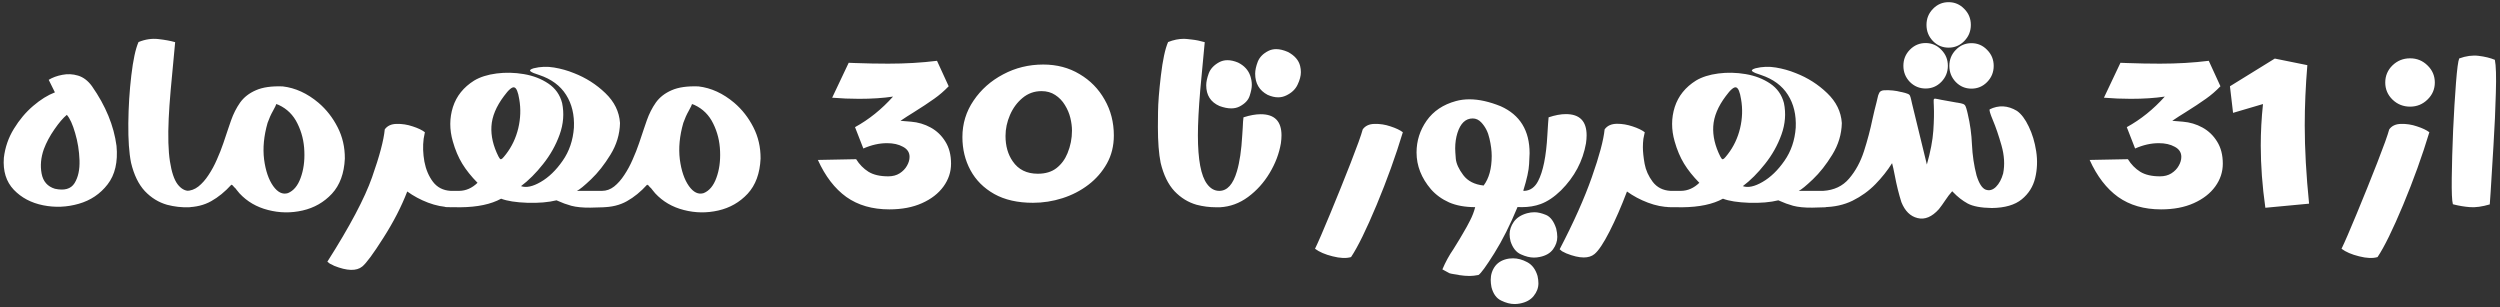 <svg width="350" height="43" viewBox="0 0 350 43" fill="none" xmlns="http://www.w3.org/2000/svg">
<rect x="0" y="0" width="350" height="43" fill="#333333" stroke="none"/>
<path d="M9.357 16.078C8.835 16.507 8.255 17.186 7.618 18.113C6.98 19.029 6.487 19.951 6.139 20.878C5.722 22.061 5.618 23.203 5.826 24.304C6.035 25.406 6.655 26.113 7.687 26.426C9.009 26.716 9.925 26.455 10.435 25.643C10.945 24.82 11.177 23.748 11.131 22.426C11.084 21.104 10.881 19.841 10.522 18.635C10.174 17.417 9.786 16.565 9.357 16.078ZM6.818 11.174C7.351 10.849 7.983 10.617 8.713 10.478C9.455 10.328 10.191 10.362 10.922 10.583C11.664 10.803 12.313 11.296 12.87 12.061C14.794 14.809 15.942 17.597 16.313 20.426C16.522 22.675 16.105 24.473 15.061 25.817C14.029 27.151 12.684 28.055 11.026 28.53C9.368 29.006 7.705 29.075 6.035 28.739C4.365 28.403 2.997 27.678 1.931 26.565C0.864 25.441 0.4 23.951 0.539 22.096C0.713 20.623 1.183 19.267 1.948 18.026C2.713 16.774 3.612 15.707 4.644 14.826C5.676 13.945 6.69 13.313 7.687 12.93L6.818 11.174ZM26.47 26.722C26.783 26.722 27.049 26.832 27.27 27.052C27.502 27.273 27.618 27.545 27.618 27.87C27.618 28.183 27.502 28.455 27.27 28.687C27.049 28.907 26.783 29.017 26.47 29.017C25.426 29.052 24.4 28.936 23.392 28.67C22.209 28.333 21.171 27.696 20.279 26.756C19.397 25.806 18.754 24.484 18.348 22.791C18.07 21.412 17.942 19.568 17.965 17.261C17.989 14.954 18.128 12.722 18.383 10.565C18.638 8.397 18.974 6.838 19.392 5.887C20.331 5.504 21.258 5.365 22.174 5.47C23.102 5.574 23.884 5.719 24.522 5.904C24.244 8.757 24.035 10.988 23.896 12.6C23.757 14.2 23.664 15.533 23.618 16.6C23.502 19.116 23.56 21.116 23.792 22.6C24.023 24.084 24.377 25.145 24.852 25.783C25.328 26.409 25.867 26.722 26.47 26.722ZM38.678 14.565C38.643 14.67 38.602 14.774 38.556 14.878C38.451 15.087 38.336 15.307 38.208 15.539C37.93 16.026 37.68 16.583 37.46 17.209C36.938 19.029 36.776 20.733 36.973 22.322C37.182 23.899 37.605 25.139 38.243 26.044C38.88 26.936 39.57 27.267 40.312 27.035C41.101 26.71 41.692 26.003 42.086 24.913C42.492 23.812 42.666 22.571 42.608 21.191C42.562 19.8 42.243 18.507 41.651 17.313C41.072 16.107 40.191 15.232 39.008 14.687C38.904 14.641 38.794 14.6 38.678 14.565ZM26.051 26.722H26.069C26.683 26.722 27.251 26.519 27.773 26.113C28.295 25.696 28.77 25.157 29.199 24.496C29.64 23.835 30.028 23.116 30.364 22.339C30.712 21.562 31.014 20.797 31.269 20.044C31.535 19.29 31.762 18.617 31.947 18.026C32.109 17.527 32.243 17.139 32.347 16.861C32.672 15.933 33.095 15.099 33.617 14.357C34.15 13.614 34.886 13.041 35.825 12.635C36.764 12.217 38.017 12.038 39.582 12.096C41.356 12.304 43.025 13.07 44.591 14.391C45.692 15.33 46.585 16.473 47.269 17.817C47.953 19.151 48.289 20.612 48.278 22.2C48.185 24.275 47.582 25.916 46.469 27.122C45.356 28.316 43.988 29.099 42.364 29.47C40.741 29.841 39.13 29.817 37.53 29.4C35.93 28.994 34.596 28.217 33.53 27.07C33.402 26.919 33.292 26.785 33.199 26.67C33.118 26.565 33.031 26.455 32.938 26.339C32.88 26.281 32.828 26.235 32.782 26.2C32.747 26.154 32.712 26.113 32.678 26.078C32.654 26.044 32.631 26.015 32.608 25.991C32.596 25.968 32.579 25.951 32.556 25.939C32.544 25.927 32.533 25.922 32.521 25.922C32.521 25.91 32.515 25.904 32.504 25.904C32.504 25.904 32.504 25.91 32.504 25.922C32.504 25.922 32.498 25.922 32.486 25.922C32.486 25.922 32.48 25.922 32.469 25.922C32.469 25.91 32.463 25.899 32.451 25.887C32.44 25.875 32.422 25.864 32.399 25.852C31.506 26.838 30.562 27.609 29.564 28.165C28.579 28.722 27.414 29.006 26.069 29.017V29H26.051C25.738 29 25.472 28.89 25.251 28.67C25.02 28.449 24.904 28.183 24.904 27.87C24.904 27.545 25.02 27.273 25.251 27.052C25.472 26.832 25.738 26.722 26.051 26.722ZM45.831 36.635C48.973 31.696 51.06 27.754 52.092 24.809C53.135 21.852 53.727 19.62 53.866 18.113C54.225 17.614 54.776 17.359 55.518 17.348C56.271 17.325 57.025 17.441 57.779 17.696C58.532 17.939 59.1 18.212 59.483 18.513C59.437 18.803 59.379 19.11 59.309 19.435C59.182 20.444 59.216 21.504 59.413 22.617C59.622 23.719 60.022 24.664 60.614 25.452C61.216 26.241 62.045 26.664 63.1 26.722C63.413 26.722 63.68 26.832 63.9 27.052C64.132 27.273 64.248 27.545 64.248 27.87C64.248 28.183 64.132 28.455 63.9 28.687C63.68 28.907 63.413 29.017 63.1 29.017L63.066 29C62.057 28.988 61.014 28.78 59.935 28.374C58.868 27.968 57.895 27.446 57.014 26.809C56.202 28.919 55.089 31.081 53.674 33.296C52.271 35.51 51.286 36.849 50.718 37.313C49.906 37.974 48.59 37.939 46.77 37.209C46.735 37.197 46.683 37.168 46.614 37.122C46.532 37.087 46.451 37.046 46.37 37C46.289 36.965 46.225 36.936 46.179 36.913L45.831 36.635ZM70.558 13.452C69.468 14.901 68.882 16.31 68.801 17.678C68.72 19.035 69.05 20.449 69.792 21.922C69.804 21.933 69.815 21.951 69.827 21.974C69.908 22.125 69.978 22.223 70.036 22.27C70.105 22.316 70.198 22.293 70.314 22.2C70.43 22.096 70.604 21.893 70.836 21.591C71.659 20.525 72.233 19.313 72.558 17.956C72.882 16.588 72.928 15.238 72.697 13.904C72.534 12.873 72.302 12.316 72.001 12.235C71.7 12.142 71.218 12.548 70.558 13.452ZM84.523 26.722C84.836 26.722 85.102 26.832 85.323 27.052C85.555 27.273 85.671 27.545 85.671 27.87C85.671 28.183 85.56 28.449 85.34 28.67C85.131 28.878 84.865 28.988 84.54 29V29.017L82.644 29.07C81.578 29.081 80.691 28.994 79.984 28.809C79.288 28.612 78.679 28.391 78.157 28.148C78.076 28.113 77.995 28.078 77.914 28.044C76.789 28.322 75.427 28.438 73.827 28.391C72.227 28.333 71.004 28.142 70.157 27.817C68.743 28.594 66.847 28.994 64.471 29.017L62.592 29H62.575C62.262 29 61.995 28.89 61.775 28.67C61.543 28.449 61.427 28.183 61.427 27.87C61.427 27.545 61.537 27.278 61.758 27.07C61.966 26.849 62.233 26.733 62.557 26.722H62.575H64.279C65.23 26.71 66.088 26.333 66.853 25.591C65.972 24.699 65.259 23.806 64.714 22.913C64.169 22.02 63.728 20.977 63.392 19.783C62.917 18.125 62.923 16.525 63.41 14.983C63.908 13.441 64.9 12.206 66.384 11.278C67.218 10.78 68.262 10.449 69.514 10.287C70.766 10.125 72.041 10.154 73.34 10.374C74.639 10.594 75.781 11.035 76.766 11.696C77.752 12.357 78.395 13.267 78.697 14.426C78.998 15.887 78.882 17.359 78.349 18.843C77.815 20.328 77.044 21.701 76.036 22.965C75.039 24.229 74.007 25.261 72.94 26.061C73.671 26.316 74.592 26.119 75.705 25.47C76.83 24.82 77.85 23.835 78.766 22.513C79.694 21.191 80.221 19.643 80.349 17.87C80.43 16.084 80.065 14.554 79.253 13.278C78.442 11.991 77.184 11.064 75.479 10.496C74.865 10.31 74.465 10.142 74.279 9.991C74.105 9.841 74.25 9.696 74.714 9.557C75.653 9.325 76.604 9.29 77.566 9.452C78.54 9.614 79.468 9.875 80.349 10.235C82.018 10.884 83.485 11.817 84.749 13.035C86.013 14.241 86.697 15.638 86.801 17.226C86.766 18.791 86.32 20.27 85.462 21.661C84.615 23.041 83.711 24.188 82.749 25.104C81.787 26.02 81.126 26.559 80.766 26.722H84.488H84.523ZM96.881 14.565C96.846 14.67 96.805 14.774 96.759 14.878C96.655 15.087 96.539 15.307 96.411 15.539C96.133 16.026 95.883 16.583 95.663 17.209C95.141 19.029 94.979 20.733 95.176 22.322C95.385 23.899 95.808 25.139 96.446 26.044C97.084 26.936 97.773 27.267 98.515 27.035C99.304 26.71 99.895 26.003 100.289 24.913C100.695 23.812 100.869 22.571 100.811 21.191C100.765 19.8 100.446 18.507 99.855 17.313C99.275 16.107 98.394 15.232 97.211 14.687C97.107 14.641 96.997 14.6 96.881 14.565ZM84.255 26.722H84.272C84.886 26.722 85.455 26.519 85.976 26.113C86.498 25.696 86.973 25.157 87.402 24.496C87.843 23.835 88.231 23.116 88.568 22.339C88.915 21.562 89.217 20.797 89.472 20.044C89.739 19.29 89.965 18.617 90.15 18.026C90.312 17.527 90.446 17.139 90.55 16.861C90.875 15.933 91.298 15.099 91.82 14.357C92.353 13.614 93.089 13.041 94.028 12.635C94.968 12.217 96.22 12.038 97.785 12.096C99.559 12.304 101.228 13.07 102.794 14.391C103.895 15.33 104.788 16.473 105.472 17.817C106.156 19.151 106.492 20.612 106.481 22.2C106.388 24.275 105.785 25.916 104.672 27.122C103.559 28.316 102.191 29.099 100.568 29.47C98.944 29.841 97.333 29.817 95.733 29.4C94.133 28.994 92.799 28.217 91.733 27.07C91.605 26.919 91.495 26.785 91.402 26.67C91.321 26.565 91.234 26.455 91.141 26.339C91.084 26.281 91.031 26.235 90.985 26.2C90.95 26.154 90.915 26.113 90.881 26.078C90.858 26.044 90.834 26.015 90.811 25.991C90.799 25.968 90.782 25.951 90.759 25.939C90.747 25.927 90.736 25.922 90.724 25.922C90.724 25.91 90.718 25.904 90.707 25.904C90.707 25.904 90.707 25.91 90.707 25.922C90.707 25.922 90.701 25.922 90.689 25.922C90.689 25.922 90.683 25.922 90.672 25.922C90.672 25.91 90.666 25.899 90.655 25.887C90.643 25.875 90.626 25.864 90.602 25.852C89.71 26.838 88.765 27.609 87.768 28.165C86.782 28.722 85.617 29.006 84.272 29.017V29H84.255C83.942 29 83.675 28.89 83.455 28.67C83.223 28.449 83.107 28.183 83.107 27.87C83.107 27.545 83.223 27.273 83.455 27.052C83.675 26.832 83.942 26.722 84.255 26.722ZM124.503 29.313C122.126 29.313 120.121 28.733 118.486 27.574C116.863 26.403 115.535 24.675 114.503 22.391L119.86 22.287C120.312 23.017 120.886 23.603 121.581 24.044C122.277 24.473 123.199 24.687 124.347 24.687C124.973 24.687 125.506 24.548 125.947 24.27C126.399 23.98 126.741 23.626 126.973 23.209C127.216 22.791 127.338 22.374 127.338 21.956C127.338 21.342 127.031 20.872 126.416 20.548C125.813 20.212 125.071 20.044 124.19 20.044C123.1 20.044 121.993 20.293 120.868 20.791L119.703 17.8C121.651 16.733 123.425 15.307 125.025 13.522C123.645 13.73 122.057 13.835 120.26 13.835C119.019 13.835 117.767 13.783 116.503 13.678L118.816 8.791L119.738 8.826C121.303 8.884 122.839 8.913 124.347 8.913C126.77 8.913 129.048 8.78 131.181 8.513L132.816 12.078C132.178 12.739 131.506 13.319 130.799 13.817C130.022 14.374 129.048 15.017 127.877 15.748C127.286 16.107 126.683 16.496 126.068 16.913L127.547 17.035C128.532 17.116 129.448 17.388 130.294 17.852C131.141 18.316 131.825 18.971 132.347 19.817C132.88 20.664 133.147 21.696 133.147 22.913C133.147 24.073 132.793 25.139 132.086 26.113C131.378 27.087 130.376 27.864 129.077 28.444C127.79 29.023 126.265 29.313 124.503 29.313ZM144.616 28.391C142.471 28.391 140.662 27.98 139.19 27.157C137.729 26.333 136.622 25.226 135.868 23.835C135.114 22.444 134.737 20.896 134.737 19.191C134.737 17.313 135.259 15.609 136.303 14.078C137.346 12.536 138.726 11.313 140.442 10.409C142.158 9.493 144.03 9.035 146.059 9.035C147.961 9.035 149.653 9.481 151.138 10.374C152.633 11.255 153.804 12.449 154.651 13.957C155.509 15.452 155.938 17.122 155.938 18.965C155.938 20.426 155.613 21.736 154.964 22.896C154.314 24.055 153.451 25.046 152.372 25.87C151.294 26.693 150.082 27.319 148.738 27.748C147.393 28.177 146.019 28.391 144.616 28.391ZM145.294 24.322C146.361 24.322 147.23 24.061 147.903 23.539C148.587 23.006 149.103 22.31 149.451 21.452C149.868 20.444 150.077 19.388 150.077 18.287C150.077 17.73 150.001 17.139 149.851 16.513C149.7 15.887 149.445 15.284 149.085 14.704C148.738 14.125 148.285 13.655 147.729 13.296C147.184 12.936 146.546 12.757 145.816 12.757C144.807 12.757 143.92 13.075 143.155 13.713C142.401 14.339 141.816 15.133 141.398 16.096C140.981 17.058 140.772 18.038 140.772 19.035C140.772 20.438 141.109 21.62 141.781 22.583C142.569 23.742 143.74 24.322 145.294 24.322ZM172.367 15.174C171.88 15.174 171.335 15.064 170.732 14.844C169.492 14.299 168.871 13.33 168.871 11.939C168.871 11.475 168.987 10.925 169.219 10.287C169.451 9.649 169.932 9.128 170.663 8.722C171.022 8.525 171.416 8.426 171.845 8.426C172.297 8.426 172.79 8.536 173.324 8.757C174.193 9.186 174.767 9.812 175.045 10.635C175.184 11.052 175.254 11.47 175.254 11.887C175.254 12.293 175.155 12.797 174.958 13.4C174.773 14.003 174.309 14.501 173.567 14.896C173.219 15.081 172.819 15.174 172.367 15.174ZM178.941 13.626C178.477 13.626 177.984 13.51 177.463 13.278C176.303 12.664 175.724 11.678 175.724 10.322C175.724 9.835 175.845 9.272 176.089 8.635C176.344 7.997 176.842 7.493 177.584 7.122C177.909 6.959 178.268 6.878 178.663 6.878C179.161 6.878 179.712 7.012 180.315 7.278C181.254 7.777 181.822 8.432 182.019 9.243C182.089 9.533 182.124 9.817 182.124 10.096C182.124 10.629 181.967 11.22 181.654 11.87C181.352 12.507 180.825 13.006 180.071 13.365C179.712 13.539 179.335 13.626 178.941 13.626ZM170.802 29.017H170.245C169.329 29.017 168.425 28.901 167.532 28.67C166.35 28.333 165.312 27.696 164.419 26.756C163.538 25.806 162.895 24.484 162.489 22.791C162.234 21.516 162.106 19.846 162.106 17.783C162.106 17.609 162.112 16.907 162.124 15.678C162.135 14.438 162.268 12.739 162.524 10.583C162.779 8.414 163.115 6.849 163.532 5.887C164.286 5.586 165.028 5.435 165.758 5.435C165.944 5.435 166.315 5.47 166.871 5.539C167.428 5.597 168.025 5.719 168.663 5.904C168.384 8.757 168.176 10.983 168.037 12.583C167.816 15.18 167.706 17.301 167.706 18.948C167.706 22.357 168.135 24.629 168.993 25.765C169.468 26.403 170.037 26.722 170.697 26.722C171.81 26.722 172.634 25.812 173.167 23.991C173.55 22.704 173.799 21.017 173.915 18.93L173.984 17.87C174.008 17.209 174.042 16.727 174.089 16.426C174.993 16.136 175.799 15.991 176.506 15.991C178.442 15.991 179.41 16.977 179.41 18.948C179.41 19.284 179.381 19.655 179.324 20.061C179.08 21.499 178.552 22.89 177.741 24.235C176.941 25.568 175.938 26.681 174.732 27.574C173.538 28.455 172.228 28.936 170.802 29.017ZM184.103 34.826C184.543 33.922 185.256 32.275 186.242 29.887C187.227 27.51 188.178 25.151 189.094 22.809C190.01 20.467 190.572 18.901 190.781 18.113C191.14 17.614 191.691 17.359 192.433 17.348C193.187 17.325 193.935 17.441 194.677 17.696C195.43 17.939 196.004 18.212 196.398 18.513C195.401 21.817 194.178 25.209 192.729 28.687C191.28 32.154 190.085 34.588 189.146 35.991C188.474 36.188 187.616 36.154 186.572 35.887C185.529 35.632 184.706 35.278 184.103 34.826ZM212.039 42.565C211.447 42.565 210.821 42.403 210.161 42.078C209.5 41.765 209.047 41.139 208.804 40.2C208.734 39.829 208.7 39.487 208.7 39.174C208.7 38.444 208.914 37.794 209.343 37.226C209.784 36.67 210.427 36.328 211.274 36.2C211.459 36.177 211.645 36.165 211.83 36.165C212.479 36.165 213.14 36.345 213.813 36.704C214.497 37.064 214.978 37.707 215.256 38.635C215.337 39.006 215.378 39.348 215.378 39.661C215.378 40.299 215.158 40.89 214.717 41.435C214.288 41.98 213.639 42.333 212.769 42.496C212.526 42.542 212.282 42.565 212.039 42.565ZM214.752 36.061C214.195 36.061 213.587 35.91 212.926 35.609C212.265 35.319 211.784 34.716 211.482 33.8C211.39 33.441 211.343 33.104 211.343 32.791C211.343 32.2 211.54 31.62 211.934 31.052C212.34 30.484 212.961 30.084 213.795 29.852C214.143 29.759 214.485 29.713 214.821 29.713C215.297 29.713 215.842 29.841 216.456 30.096C217.071 30.362 217.54 30.994 217.865 31.991C217.969 32.42 218.021 32.815 218.021 33.174C218.021 33.777 217.824 34.351 217.43 34.896C217.036 35.441 216.416 35.8 215.569 35.974C215.291 36.032 215.019 36.061 214.752 36.061ZM205.743 38.635C205.291 38.635 204.804 38.594 204.282 38.513L204.161 38.478C203.952 38.455 203.732 38.42 203.5 38.374C203.268 38.339 203.076 38.299 202.926 38.252L201.934 37.713C202.363 36.693 202.879 35.748 203.482 34.878C203.784 34.403 204.079 33.922 204.369 33.435L204.856 32.6C205.192 32.044 205.511 31.464 205.813 30.861C206.126 30.258 206.363 29.638 206.526 29C205.111 29 203.894 28.78 202.874 28.339C201.865 27.887 201.019 27.273 200.334 26.496C198.99 24.919 198.317 23.203 198.317 21.348C198.317 19.725 198.787 18.241 199.726 16.896C200.676 15.551 202.045 14.635 203.83 14.148C204.421 13.986 205.053 13.904 205.726 13.904C207.047 13.904 208.508 14.229 210.108 14.878C212.798 16.084 214.143 18.275 214.143 21.452C214.143 21.603 214.12 22.107 214.074 22.965C214.039 23.823 213.766 25.07 213.256 26.704C213.314 26.716 213.378 26.722 213.447 26.722C214.259 26.664 214.885 26.212 215.326 25.365C216.033 24.02 216.468 21.875 216.63 18.93C216.711 17.527 216.769 16.693 216.804 16.426C217.708 16.125 218.514 15.974 219.221 15.974C221.158 15.974 222.126 16.965 222.126 18.948C222.126 19.284 222.097 19.655 222.039 20.061C221.598 22.565 220.433 24.762 218.543 26.652C217.592 27.58 216.642 28.217 215.691 28.565C214.903 28.855 214.021 29 213.047 29L212.456 28.983C211.413 31.499 210.329 33.655 209.204 35.452C208.079 37.249 207.343 38.264 206.995 38.496C206.52 38.588 206.103 38.635 205.743 38.635ZM207.708 25.974C208.462 24.977 208.839 23.597 208.839 21.835C208.839 21.104 208.734 20.293 208.526 19.4C208.329 18.496 207.946 17.742 207.378 17.139C207.03 16.768 206.63 16.583 206.178 16.583C205.181 16.583 204.468 17.261 204.039 18.617C203.83 19.29 203.726 20.009 203.726 20.774C203.726 21.052 203.755 21.539 203.813 22.235C203.882 22.919 204.23 23.678 204.856 24.513C205.482 25.348 206.433 25.835 207.708 25.974ZM221.726 36.044C221.042 36.044 220.224 35.852 219.274 35.47L218.682 35.174L218.352 34.896C220.323 31.116 221.824 27.754 222.856 24.809C223.9 21.852 224.497 19.62 224.647 18.113C225.019 17.591 225.604 17.33 226.404 17.33C227.111 17.33 227.83 17.452 228.561 17.696C229.303 17.939 229.871 18.212 230.265 18.513L230.074 19.435C230.027 19.817 230.004 20.206 230.004 20.6C230.004 21.249 230.085 22.026 230.247 22.93C230.41 23.823 230.787 24.664 231.378 25.452C231.981 26.241 232.816 26.664 233.882 26.722C234.195 26.722 234.462 26.832 234.682 27.052C234.903 27.273 235.013 27.545 235.013 27.87C235.013 28.183 234.903 28.455 234.682 28.687C234.462 28.907 234.195 29.017 233.882 29.017L233.847 29C232.839 28.988 231.795 28.78 230.717 28.374C229.639 27.968 228.659 27.446 227.778 26.809C226.978 28.919 226.161 30.791 225.326 32.426C224.491 34.061 223.79 35.11 223.221 35.574C222.839 35.887 222.34 36.044 221.726 36.044ZM241.612 13.452C240.522 14.901 239.937 16.31 239.856 17.678C239.774 19.035 240.105 20.449 240.847 21.922C240.859 21.933 240.87 21.951 240.882 21.974C240.963 22.125 241.032 22.223 241.09 22.27C241.16 22.316 241.253 22.293 241.369 22.2C241.485 22.096 241.659 21.893 241.89 21.591C242.714 20.525 243.288 19.313 243.612 17.956C243.937 16.588 243.983 15.238 243.751 13.904C243.589 12.873 243.357 12.316 243.056 12.235C242.754 12.142 242.273 12.548 241.612 13.452ZM255.577 26.722C255.89 26.722 256.157 26.832 256.377 27.052C256.609 27.273 256.725 27.545 256.725 27.87C256.725 28.183 256.615 28.449 256.395 28.67C256.186 28.878 255.919 28.988 255.595 29V29.017L253.699 29.07C252.632 29.081 251.745 28.994 251.038 28.809C250.343 28.612 249.734 28.391 249.212 28.148C249.131 28.113 249.05 28.078 248.969 28.044C247.844 28.322 246.482 28.438 244.882 28.391C243.282 28.333 242.059 28.142 241.212 27.817C239.798 28.594 237.902 28.994 235.525 29.017L233.647 29H233.63C233.317 29 233.05 28.89 232.83 28.67C232.598 28.449 232.482 28.183 232.482 27.87C232.482 27.545 232.592 27.278 232.812 27.07C233.021 26.849 233.288 26.733 233.612 26.722H233.63H235.334C236.285 26.71 237.143 26.333 237.908 25.591C237.027 24.699 236.314 23.806 235.769 22.913C235.224 22.02 234.783 20.977 234.447 19.783C233.972 18.125 233.977 16.525 234.464 14.983C234.963 13.441 235.954 12.206 237.438 11.278C238.273 10.78 239.317 10.449 240.569 10.287C241.821 10.125 243.096 10.154 244.395 10.374C245.693 10.594 246.835 11.035 247.821 11.696C248.806 12.357 249.45 13.267 249.751 14.426C250.053 15.887 249.937 17.359 249.403 18.843C248.87 20.328 248.099 21.701 247.09 22.965C246.093 24.229 245.061 25.261 243.995 26.061C244.725 26.316 245.647 26.119 246.76 25.47C247.885 24.82 248.905 23.835 249.821 22.513C250.748 21.191 251.276 19.643 251.403 17.87C251.485 16.084 251.119 14.554 250.308 13.278C249.496 11.991 248.238 11.064 246.534 10.496C245.919 10.31 245.519 10.142 245.334 9.991C245.16 9.841 245.305 9.696 245.769 9.557C246.708 9.325 247.659 9.29 248.621 9.452C249.595 9.614 250.522 9.875 251.403 10.235C253.073 10.884 254.54 11.817 255.803 13.035C257.067 14.241 257.751 15.638 257.856 17.226C257.821 18.791 257.374 20.27 256.517 21.661C255.67 23.041 254.766 24.188 253.803 25.104C252.841 26.02 252.18 26.559 251.821 26.722H255.543H255.577ZM255.274 29C254.938 29 254.66 28.901 254.44 28.704C254.208 28.507 254.092 28.246 254.092 27.922C254.092 27.597 254.202 27.325 254.422 27.104C254.643 26.872 254.915 26.745 255.24 26.722C256.77 26.629 257.982 26.055 258.874 25C259.779 23.945 260.474 22.664 260.961 21.157C261.448 19.638 261.843 18.148 262.144 16.687C262.33 15.841 262.515 15.07 262.701 14.374C262.759 14.165 262.805 13.968 262.84 13.783C262.898 13.458 262.985 13.191 263.101 12.983C263.216 12.774 263.443 12.658 263.779 12.635C264.625 12.6 265.414 12.681 266.144 12.878C266.19 12.878 266.231 12.884 266.266 12.896C266.625 12.977 266.886 13.052 267.048 13.122C267.222 13.18 267.338 13.273 267.396 13.4C267.454 13.527 267.512 13.725 267.57 13.991C267.593 14.142 267.634 14.322 267.692 14.53L269.761 23.035C270.272 21.226 270.573 19.643 270.666 18.287C270.759 16.93 270.782 15.759 270.735 14.774C270.724 14.635 270.718 14.513 270.718 14.409C270.695 14.096 270.712 13.91 270.77 13.852C270.828 13.794 270.996 13.8 271.274 13.87C271.414 13.904 271.582 13.939 271.779 13.974L273.918 14.357C273.964 14.357 274.011 14.362 274.057 14.374C274.416 14.432 274.672 14.49 274.822 14.548C274.985 14.606 275.101 14.71 275.17 14.861C275.24 15.012 275.315 15.249 275.396 15.574C275.419 15.69 275.448 15.812 275.483 15.939C275.819 17.365 276.016 18.797 276.074 20.235C276.144 21.742 276.359 23.186 276.718 24.565C277.066 25.69 277.489 26.351 277.987 26.548C278.498 26.733 278.979 26.606 279.431 26.165C279.883 25.713 280.219 25.087 280.44 24.287C280.683 23.07 280.608 21.765 280.214 20.374C279.819 18.983 279.414 17.794 278.996 16.809C278.637 15.951 278.486 15.452 278.544 15.313C279.819 14.687 281.095 14.757 282.37 15.522C282.985 15.951 283.535 16.681 284.022 17.713C284.521 18.733 284.869 19.887 285.066 21.174C285.263 22.461 285.216 23.707 284.927 24.913C284.637 26.119 284.011 27.116 283.048 27.904C282.086 28.693 280.689 29.099 278.857 29.122C277.35 29.099 276.225 28.89 275.483 28.496C274.741 28.09 274.057 27.556 273.431 26.896C273.396 26.849 273.356 26.809 273.309 26.774C272.973 27.145 272.637 27.585 272.301 28.096C272.034 28.501 271.75 28.896 271.448 29.278C270.474 30.368 269.477 30.785 268.457 30.53C267.448 30.287 266.695 29.545 266.196 28.304C265.825 27.133 265.518 25.893 265.274 24.583C265.124 23.806 264.996 23.226 264.892 22.843C264.254 23.864 263.477 24.843 262.561 25.783C261.645 26.722 260.579 27.493 259.361 28.096C258.156 28.687 256.793 28.988 255.274 29ZM272.701 9.209C272.701 10.09 272.393 10.844 271.779 11.47C271.176 12.084 270.445 12.391 269.588 12.391C268.73 12.391 267.993 12.084 267.379 11.47C266.776 10.844 266.474 10.09 266.474 9.209C266.474 8.328 266.776 7.58 267.379 6.965C267.993 6.339 268.73 6.026 269.588 6.026C270.445 6.026 271.176 6.339 271.779 6.965C272.393 7.58 272.701 8.328 272.701 9.209ZM279.118 9.226C279.118 10.107 278.811 10.861 278.196 11.487C277.593 12.101 276.863 12.409 276.005 12.409C275.147 12.409 274.416 12.101 273.814 11.487C273.211 10.861 272.909 10.107 272.909 9.226C272.909 8.345 273.211 7.597 273.814 6.983C274.416 6.357 275.147 6.043 276.005 6.043C276.863 6.043 277.593 6.357 278.196 6.983C278.811 7.597 279.118 8.345 279.118 9.226ZM275.918 3.487C275.918 4.368 275.611 5.122 274.996 5.748C274.393 6.362 273.663 6.67 272.805 6.67C271.947 6.67 271.216 6.362 270.614 5.748C270.011 5.122 269.709 4.368 269.709 3.487C269.709 2.606 270.011 1.858 270.614 1.243C271.216 0.617 271.947 0.304 272.805 0.304C273.663 0.304 274.393 0.617 274.996 1.243C275.611 1.858 275.918 2.606 275.918 3.487ZM302.55 29.313C300.173 29.313 298.167 28.733 296.533 27.574C294.909 26.403 293.582 24.675 292.55 22.391L297.907 22.287C298.359 23.017 298.933 23.603 299.628 24.044C300.324 24.473 301.246 24.687 302.393 24.687C303.02 24.687 303.553 24.548 303.993 24.27C304.446 23.98 304.788 23.626 305.02 23.209C305.263 22.791 305.385 22.374 305.385 21.956C305.385 21.342 305.078 20.872 304.463 20.548C303.86 20.212 303.118 20.044 302.237 20.044C301.147 20.044 300.04 20.293 298.915 20.791L297.75 17.8C299.698 16.733 301.472 15.307 303.072 13.522C301.692 13.73 300.104 13.835 298.307 13.835C297.066 13.835 295.814 13.783 294.55 13.678L296.863 8.791L297.785 8.826C299.35 8.884 300.886 8.913 302.393 8.913C304.817 8.913 307.095 8.78 309.228 8.513L310.863 12.078C310.225 12.739 309.553 13.319 308.846 13.817C308.069 14.374 307.095 15.017 305.924 15.748C305.333 16.107 304.73 16.496 304.115 16.913L305.593 17.035C306.579 17.116 307.495 17.388 308.341 17.852C309.188 18.316 309.872 18.971 310.393 19.817C310.927 20.664 311.193 21.696 311.193 22.913C311.193 24.073 310.84 25.139 310.133 26.113C309.425 27.087 308.422 27.864 307.124 28.444C305.837 29.023 304.312 29.313 302.55 29.313ZM317.15 29.087C316.721 26.061 316.506 23.162 316.506 20.391C316.506 18.478 316.61 16.536 316.819 14.565L312.628 15.8L312.193 12.078L318.471 8.2L323.028 9.122C322.784 12.067 322.663 14.878 322.663 17.556C322.663 20.849 322.866 24.501 323.271 28.513L317.15 29.087ZM327.814 34.826C328.254 33.922 328.967 32.275 329.953 29.887C330.938 27.51 331.889 25.151 332.805 22.809C333.721 20.467 334.283 18.901 334.492 18.113C334.851 17.614 335.402 17.359 336.144 17.348C336.898 17.325 337.646 17.441 338.388 17.696C339.141 17.939 339.715 18.212 340.109 18.513C339.112 21.817 337.889 25.209 336.44 28.687C334.991 32.154 333.796 34.588 332.857 35.991C332.185 36.188 331.327 36.154 330.283 35.887C329.24 35.632 328.417 35.278 327.814 34.826ZM337.414 8.165C338.364 8.165 339.176 8.496 339.849 9.157C340.533 9.817 340.875 10.617 340.875 11.556C340.875 12.484 340.533 13.278 339.849 13.939C339.176 14.6 338.364 14.93 337.414 14.93C336.451 14.93 335.628 14.6 334.944 13.939C334.272 13.278 333.935 12.484 333.935 11.556C333.935 10.617 334.272 9.817 334.944 9.157C335.628 8.496 336.451 8.165 337.414 8.165ZM343.402 28.583C343.274 28.13 343.222 26.913 343.245 24.93C343.269 22.948 343.332 20.716 343.437 18.235C343.553 15.754 343.686 13.545 343.837 11.609C343.987 9.672 344.138 8.53 344.289 8.183C345.24 7.835 346.144 7.713 347.002 7.817C347.871 7.922 348.631 8.107 349.28 8.374C349.442 9.162 349.489 10.699 349.419 12.983C349.361 15.267 349.251 17.713 349.089 20.322C348.938 22.93 348.805 25.116 348.689 26.878C348.631 27.62 348.59 28.2 348.567 28.617C347.5 28.93 346.579 29.058 345.802 29C345.037 28.942 344.266 28.814 343.489 28.617C343.454 28.606 343.425 28.594 343.402 28.583Z" fill="white"/>
</svg>
